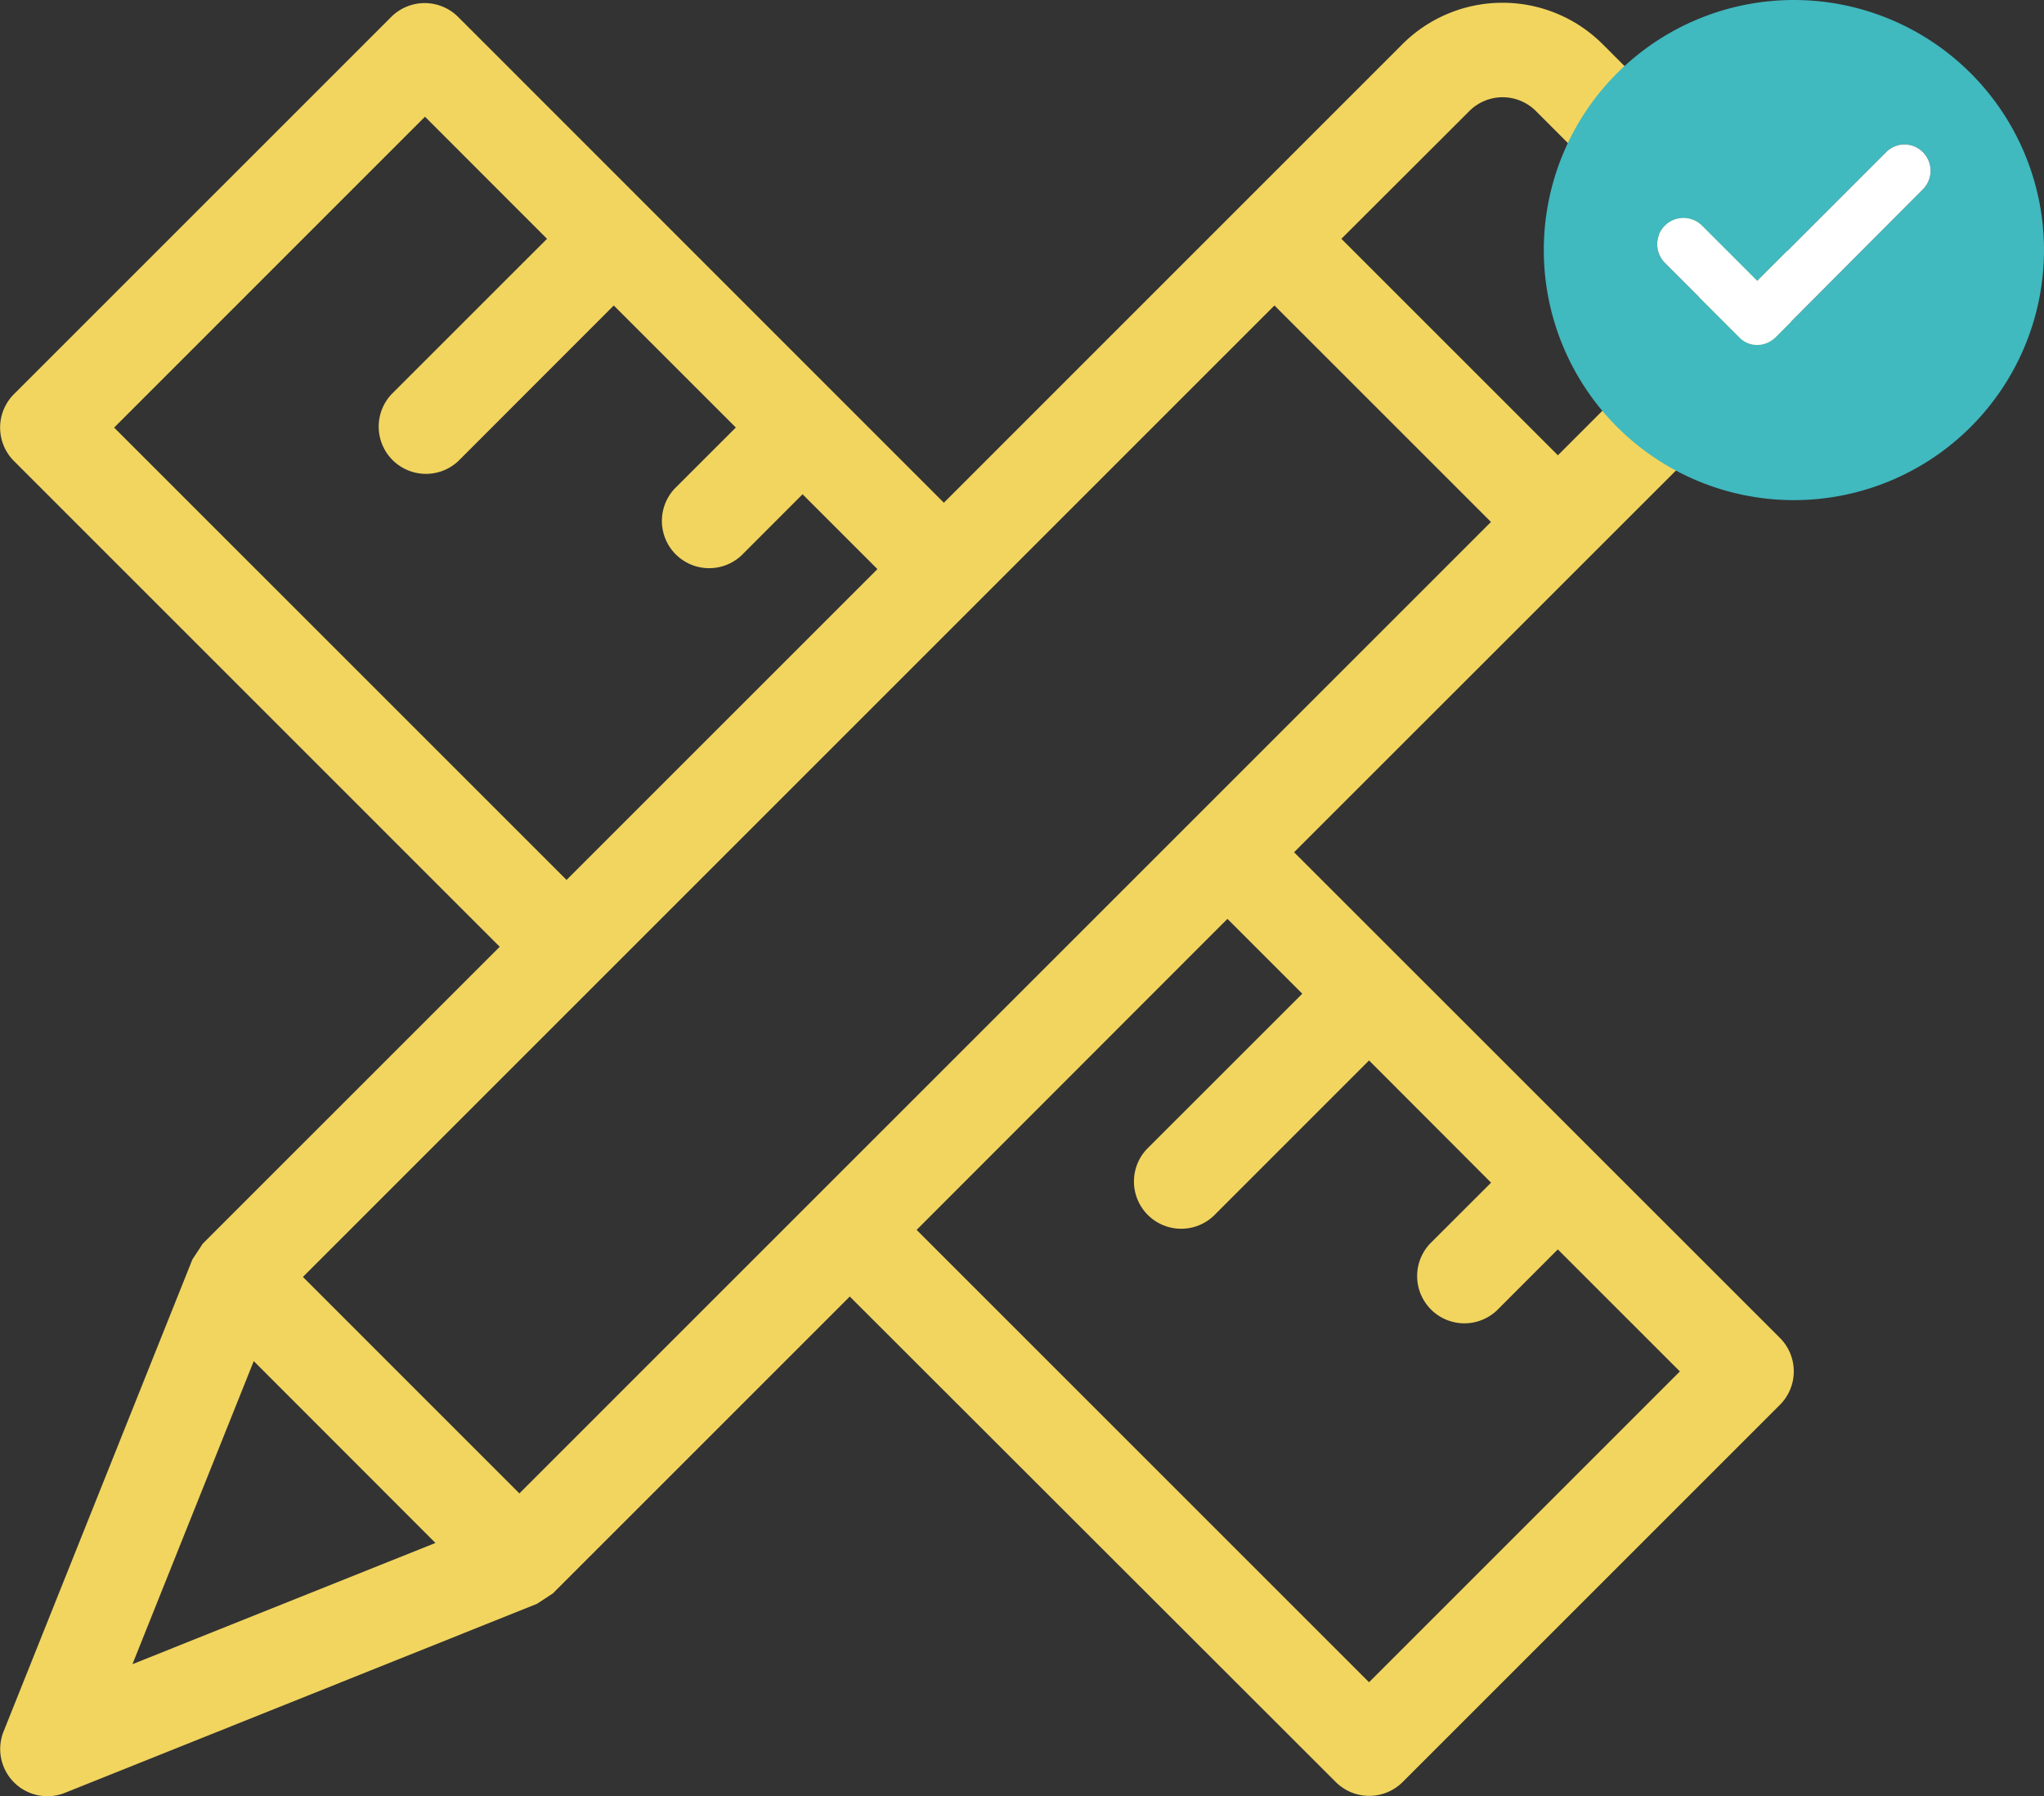 <svg xmlns="http://www.w3.org/2000/svg" width="33.042" height="29.043" viewBox="0 0 33.042 29.043"><rect x="0" y="0" width="33.042" height="29.043" fill="#333333" stroke="none"/><g id="Group_210" data-name="Group 210" transform="translate(-945.001 -451.957)"><g id="Group_187" data-name="Group 187" transform="translate(943.003 450.002)"><path id="Path_125" data-name="Path 125" d="M10.394,26.1,26.1,10.394l-3.5-3.5L6.895,22.6Zm5.341-3.183-4.8,4.8-.256.168L3.048,30.941a.763.763,0,0,1-.992-.992l3.052-7.631.168-.256,4.8-4.8L2.223,9.408a.765.765,0,0,1,0-1.08l6.1-6.1a.765.765,0,0,1,1.08,0l7.853,7.855L24.668,2.67a2.29,2.29,0,0,1,3.238,0l2.419,2.42a2.288,2.288,0,0,1,0,3.238l-7.408,7.406,7.855,7.853a.765.765,0,0,1,0,1.08l-6.1,6.1a.765.765,0,0,1-1.08,0Zm1.079-1.079,7.315,7.315,5.025-5.025-1.973-1.973-.986.987a.764.764,0,0,1-1.08-1.08l.987-.986L24.129,19.1l-2.512,2.513a.764.764,0,0,1-1.08-1.08l2.513-2.512-1.21-1.21L16.815,21.84Zm-5.657-5.657,5.025-5.025-1.21-1.21-.986.987a.764.764,0,0,1-1.08-1.08l.987-.986L11.92,6.894,9.408,9.408a.764.764,0,0,1-1.08-1.08l2.513-2.512L8.868,3.842,3.843,8.868l7.315,7.315ZM9.036,26.9,6.1,23.961l-1.961,4.9,4.9-1.961ZM23.682,5.816l3.5,3.5,2.065-2.066a.759.759,0,0,0,0-1.077l-2.42-2.422a.76.76,0,0,0-1.077,0L23.682,5.816Z" transform="translate(0 0)" fill="#f2d55f"></path></g><g id="Group_188" data-name="Group 188" transform="translate(967.957 449.957)"><path id="Path_126" data-name="Path 126" d="M6.043,2a4.043,4.043,0,1,0,4.043,4.043A4.044,4.044,0,0,0,6.043,2Zm2.08,3.066L5.748,7.45a.429.429,0,0,1-.295.126.4.4,0,0,1-.295-.126l-1.2-1.2a.423.423,0,0,1,.6-.6l.893.893,2.08-2.08a.417.417,0,0,1,.6,0A.425.425,0,0,1,8.123,5.066Z" fill="#40b9bf"></path><path id="Path_127" data-name="Path 127" d="M28.087,30.524l-2.375,2.384a.429.429,0,0,1-.295.126.4.4,0,0,1-.295-.126l-1.2-1.2a.423.423,0,0,1,.6-.6l.893.893,2.08-2.08a.417.417,0,0,1,.6,0A.425.425,0,0,1,28.087,30.524Z" transform="translate(-19.964 -25.458)" fill="#fff"></path></g></g></svg>